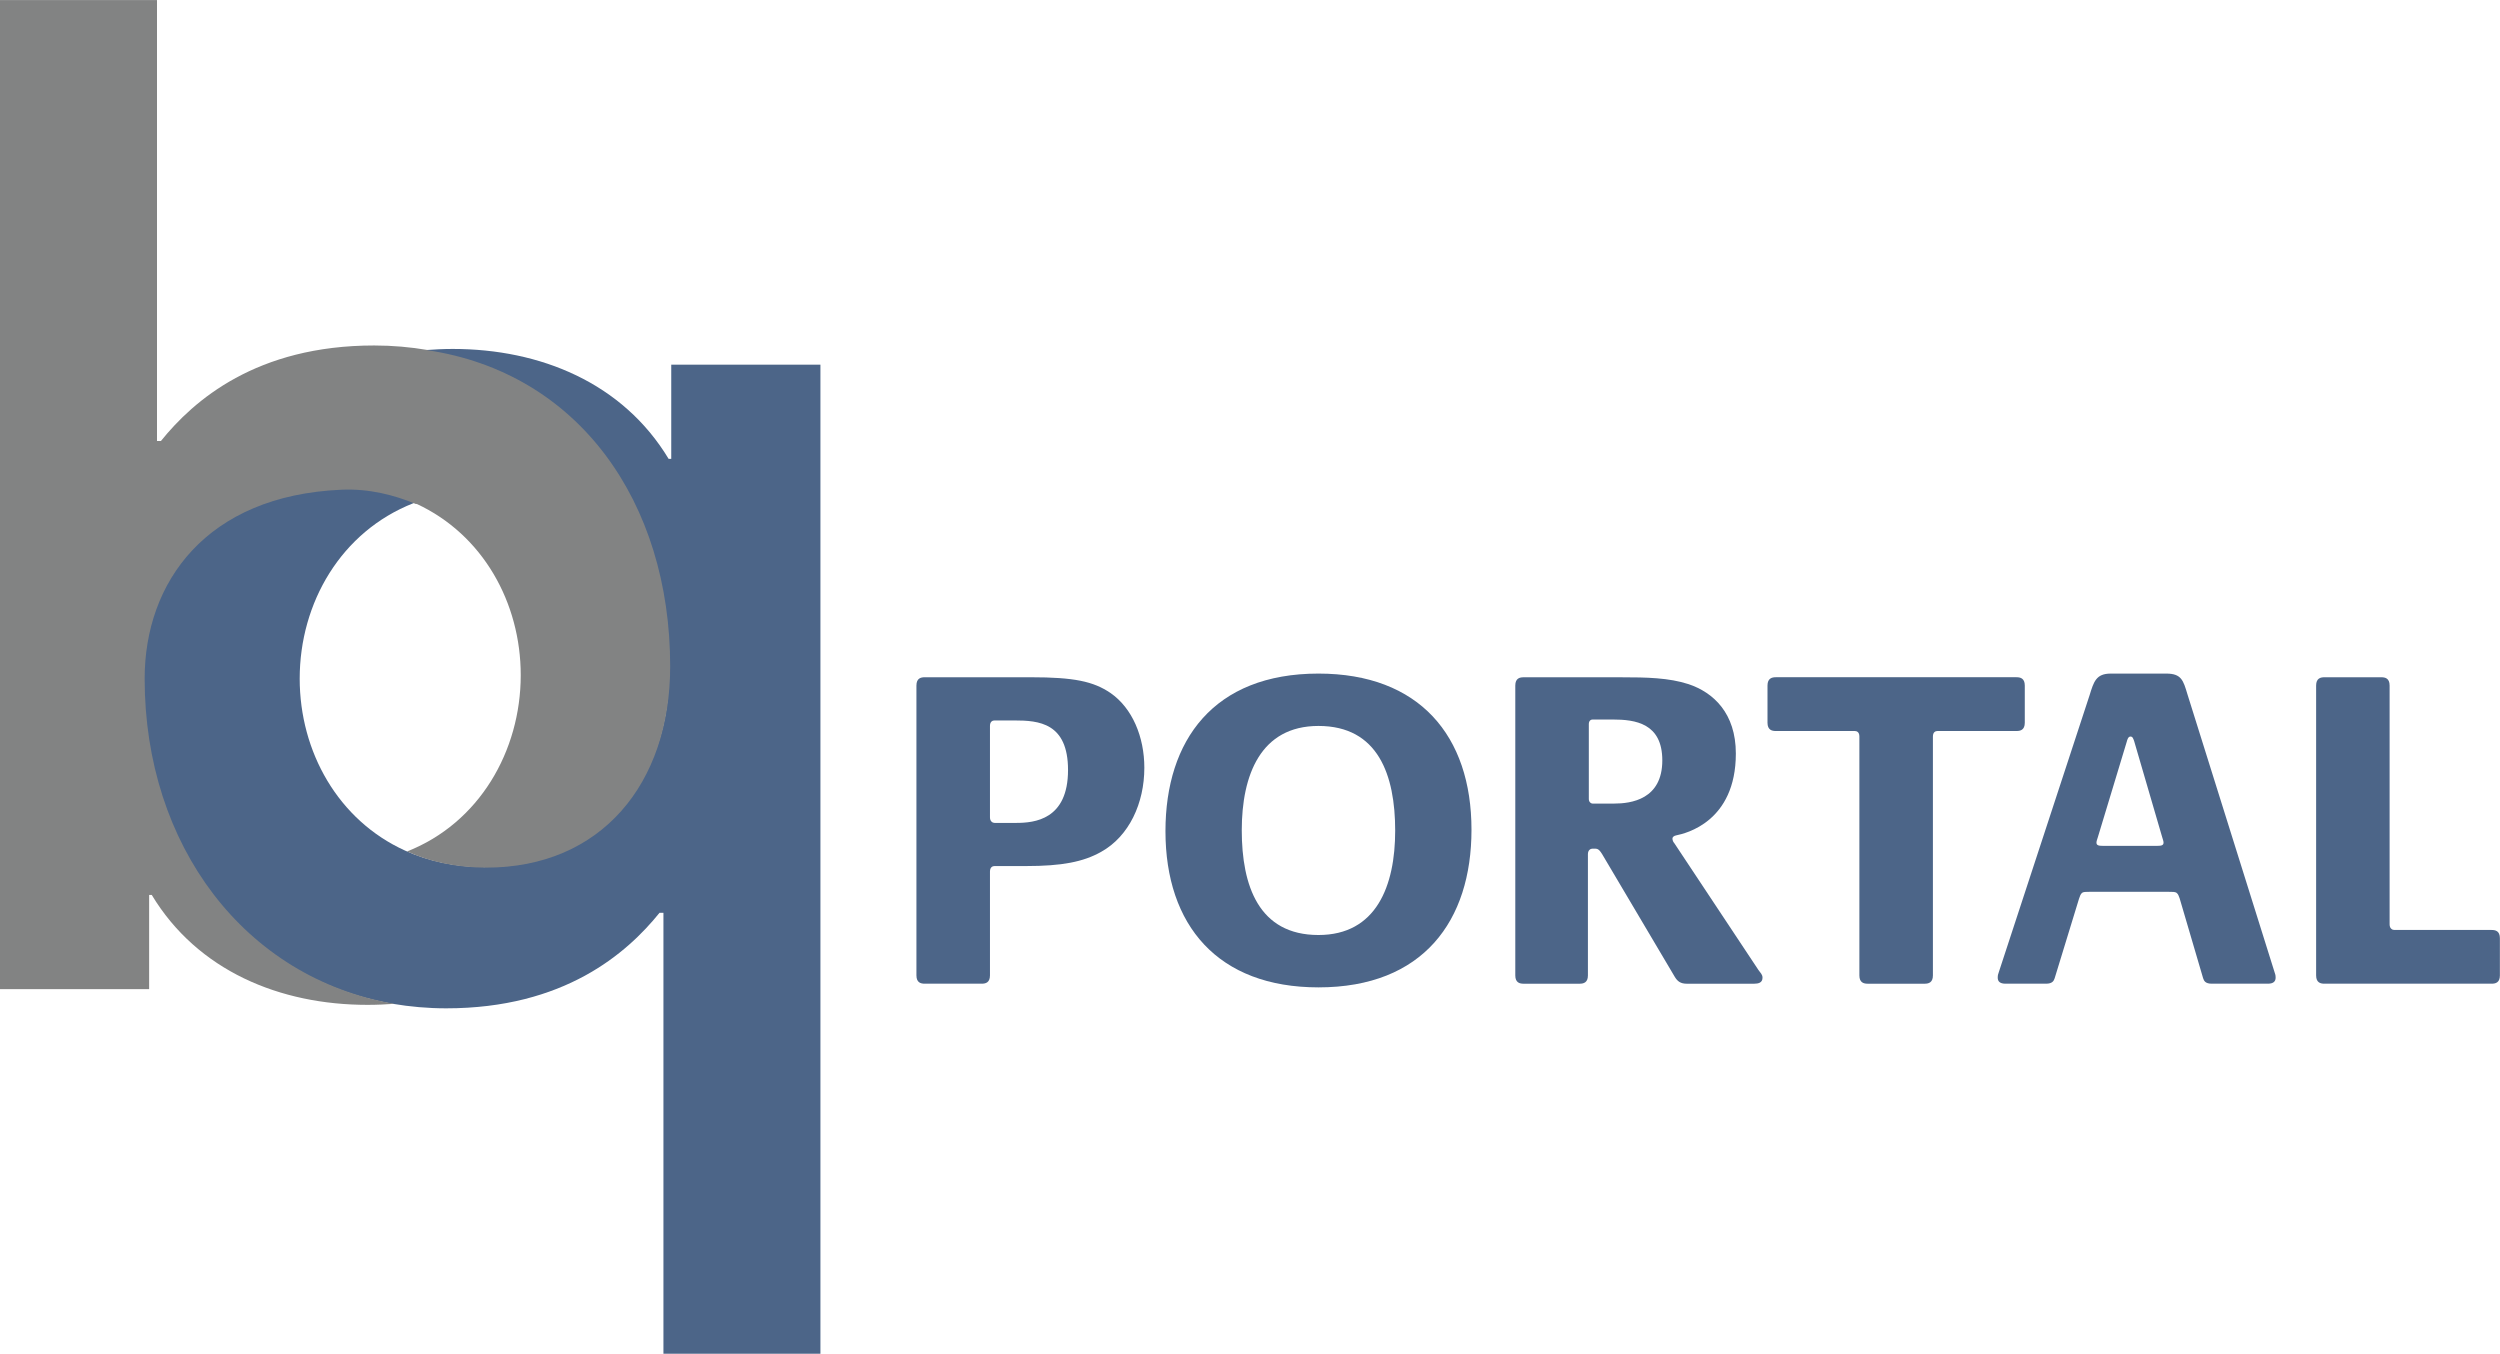 <?xml version="1.0" encoding="UTF-8" standalone="no"?>
<!DOCTYPE svg PUBLIC "-//W3C//DTD SVG 1.1//EN" "http://www.w3.org/Graphics/SVG/1.1/DTD/svg11.dtd">
<svg width="100%" height="100%" viewBox="0 0 4725 2559" version="1.1" xmlns="http://www.w3.org/2000/svg" xmlns:xlink="http://www.w3.org/1999/xlink" xml:space="preserve" xmlns:serif="http://www.serif.com/" style="fill-rule:evenodd;clip-rule:evenodd;stroke-linejoin:round;stroke-miterlimit:2;">
    <g transform="matrix(4.167,0,0,4.167,0,0)">
        <path d="M135.931,307.816C135.931,273.366 154.767,241.089 187.48,228.241C197.058,224.469 207.802,222.366 219.598,222.366C271.832,222.366 303.264,263.308 303.264,307.816C303.264,352.324 271.832,393.265 219.598,393.265C206.225,393.265 194.223,390.546 183.754,385.813C153.35,372.029 135.931,340.917 135.931,307.816ZM304.453,165.4L304.453,208.125L303.264,208.125C282.508,173.698 245.109,158.267 205.356,158.267C201.196,158.267 197.126,158.473 193.103,158.77C112.66,164.577 64.723,234.39 64.723,307.816C64.723,383.39 110.1,443.672 178.13,455.284C185.926,456.61 194.018,457.341 202.385,457.341C255.808,457.341 284.291,432.424 299.127,414.022L300.91,414.022L300.91,614L372.118,614L372.118,165.4L304.453,165.4Z" style="fill:rgb(76,101,136);fill-rule:nonzero;"/>
        <path d="M303.967,302.245C303.967,227.516 262.271,168.904 193.577,158.8C193.714,158.778 193.851,158.778 193.989,158.754C186.193,157.429 178.101,156.697 169.711,156.697C116.311,156.697 87.827,181.614 72.992,200.016L71.208,200.016L71.208,0.04L0,0.04L0,448.639L67.642,448.639L67.642,405.914L68.831,405.914C89.61,440.341 126.987,455.771 166.739,455.771C170.923,455.771 174.992,455.565 178.993,455.292C110.984,443.678 65.608,383.397 65.608,307.823C65.608,264.069 93.565,224.797 154.784,222.122C167.334,221.55 178.695,224.476 188.731,228.637C188.799,228.591 188.89,228.568 188.982,228.545C218.997,242.467 236.187,273.35 236.187,306.223C236.187,340.673 217.328,373.339 184.616,386.186C195.086,390.919 207.11,393.524 220.483,393.524C272.695,393.524 303.967,355.417 303.967,302.245Z" style="fill:rgb(130,131,131);fill-rule:nonzero;"/>
        <path d="M460.054,326.769L451.092,326.769C450.27,326.769 449.012,327.18 449.012,329.26L449.012,370.728C449.012,372.603 450.27,373.243 451.092,373.243L460.876,373.243C469.22,373.243 484.421,371.78 484.421,349.263C484.421,327.798 471.094,326.769 460.054,326.769ZM499.441,386.365C491.302,390.96 481.519,392.811 465.471,392.811L451.092,392.811C450.27,392.811 449.012,393.245 449.012,395.326L449.012,442.417C449.012,445.754 446.932,446.166 445.263,446.166L419.409,446.166C417.74,446.166 415.66,445.754 415.66,442.417L415.66,310.927C415.66,307.59 417.74,307.178 419.409,307.178L467.551,307.178C487.143,307.178 495.898,309.053 503.602,314.265C513.614,321.145 519.031,334.267 519.031,348.234C519.031,364.282 512.151,379.278 499.441,386.365Z" style="fill:rgb(76,101,136);fill-rule:nonzero;"/>
        <path d="M598.012,329.263C571.746,329.263 563.22,351.574 563.22,376.56C563.22,401.774 570.923,424.086 598.012,424.086C624.278,424.086 632.804,401.774 632.804,376.765C632.804,351.574 625.101,329.263 598.012,329.263ZM598.012,447.837C552.362,447.837 528.61,419.696 528.61,376.971C528.61,335.732 550.51,305.512 598.012,305.512C643.663,305.512 667.414,333.652 667.414,376.354C667.414,417.616 645.514,447.837 598.012,447.837Z" style="fill:rgb(76,101,136);fill-rule:nonzero;"/>
        <path d="M731.469,326.346L722.303,326.346C721.685,326.346 720.633,326.781 720.633,328.426L720.633,362.396C720.633,363.859 721.685,364.476 722.303,364.476L732.086,364.476C739.79,364.476 753.963,362.602 753.963,344.885C753.963,328.015 741.688,326.346 731.469,326.346ZM795.636,446.177L765.028,446.177C762.307,446.177 760.844,445.126 759.61,443.046L726.668,387.405C724.999,384.708 724.382,384.913 722.303,384.913C721.456,384.913 720.222,385.53 720.222,387.405L720.222,442.428C720.222,445.743 718.142,446.177 716.451,446.177L691.031,446.177C689.362,446.177 687.282,445.743 687.282,442.428L687.282,310.939C687.282,307.601 689.362,307.19 691.031,307.19L735.013,307.19C746.876,307.19 756.89,307.396 765.851,310.299C777.097,314.048 787.316,323.443 787.316,341.776C787.316,372.82 764.387,378.032 760.433,378.855C759.175,379.061 758.558,379.701 758.558,380.318C758.558,381.164 758.969,381.987 759.381,382.398L797.534,439.914C798.563,441.377 799.409,441.994 799.409,443.457C799.409,445.743 797.534,446.177 795.636,446.177Z" style="fill:rgb(76,101,136);fill-rule:nonzero;"/>
        <path d="M914.622,331.558L878.778,331.558C877.955,331.558 876.698,331.969 876.698,334.05L876.698,442.428C876.698,445.743 874.619,446.177 872.949,446.177L847.118,446.177C845.426,446.177 843.346,445.743 843.346,442.428L843.346,334.05C843.346,331.969 842.111,331.558 841.265,331.558L805.421,331.558C803.775,331.558 801.672,331.147 801.672,327.809L801.672,310.939C801.672,307.601 803.775,307.167 805.421,307.167L914.622,307.167C916.291,307.167 918.371,307.601 918.371,310.939L918.371,327.809C918.371,331.147 916.291,331.558 914.622,331.558Z" style="fill:rgb(76,101,136);fill-rule:nonzero;"/>
        <path d="M980.687,379.694L967.976,336.146C967.566,335.094 967.36,334.066 966.308,334.066C965.256,334.066 964.845,335.529 964.639,336.352L951.518,379.694C951.312,380.54 950.877,381.363 950.877,382.186C950.877,383.443 951.929,383.649 953.803,383.649L978.401,383.649C980.276,383.649 981.304,383.443 981.304,382.186C981.304,381.363 980.892,380.54 980.687,379.694ZM1028.62,446.171L1003.2,446.171C1000.28,446.171 999.661,444.913 999.248,443.678L988.596,407.424C988.184,406.372 987.979,405.525 987.157,404.909C986.516,404.497 985.488,404.497 983.613,404.497L947.769,404.497C946.1,404.497 945.048,404.497 944.431,404.909C943.585,405.525 943.379,406.577 942.968,407.629L931.926,443.678C931.516,444.913 930.875,446.171 927.972,446.171L909.639,446.171C907.123,446.171 906.096,445.141 906.096,443.45C906.096,442.009 906.301,442.009 906.712,440.547L947.769,315.298C949.644,309.263 950.671,305.514 957.347,305.514L982.561,305.514C989.442,305.514 990.265,308.646 992.139,314.886L1031.53,440.547C1031.94,442.009 1032.14,442.009 1032.14,443.45C1032.14,445.141 1031.12,446.171 1028.62,446.171Z" style="fill:rgb(76,101,136);fill-rule:nonzero;"/>
        <path d="M1130.11,446.168L1054.26,446.168C1052.59,446.168 1050.51,445.757 1050.51,442.419L1050.51,310.93C1050.51,307.592 1052.59,307.181 1054.26,307.181L1080.09,307.181C1081.76,307.181 1083.84,307.592 1083.84,310.93L1083.84,419.285C1083.84,421.159 1085.1,421.799 1085.94,421.799L1130.11,421.799C1131.78,421.799 1133.86,422.211 1133.86,425.549L1133.86,442.419C1133.86,445.757 1131.78,446.168 1130.11,446.168Z" style="fill:rgb(76,101,136);fill-rule:nonzero;"/>
    </g>
</svg>